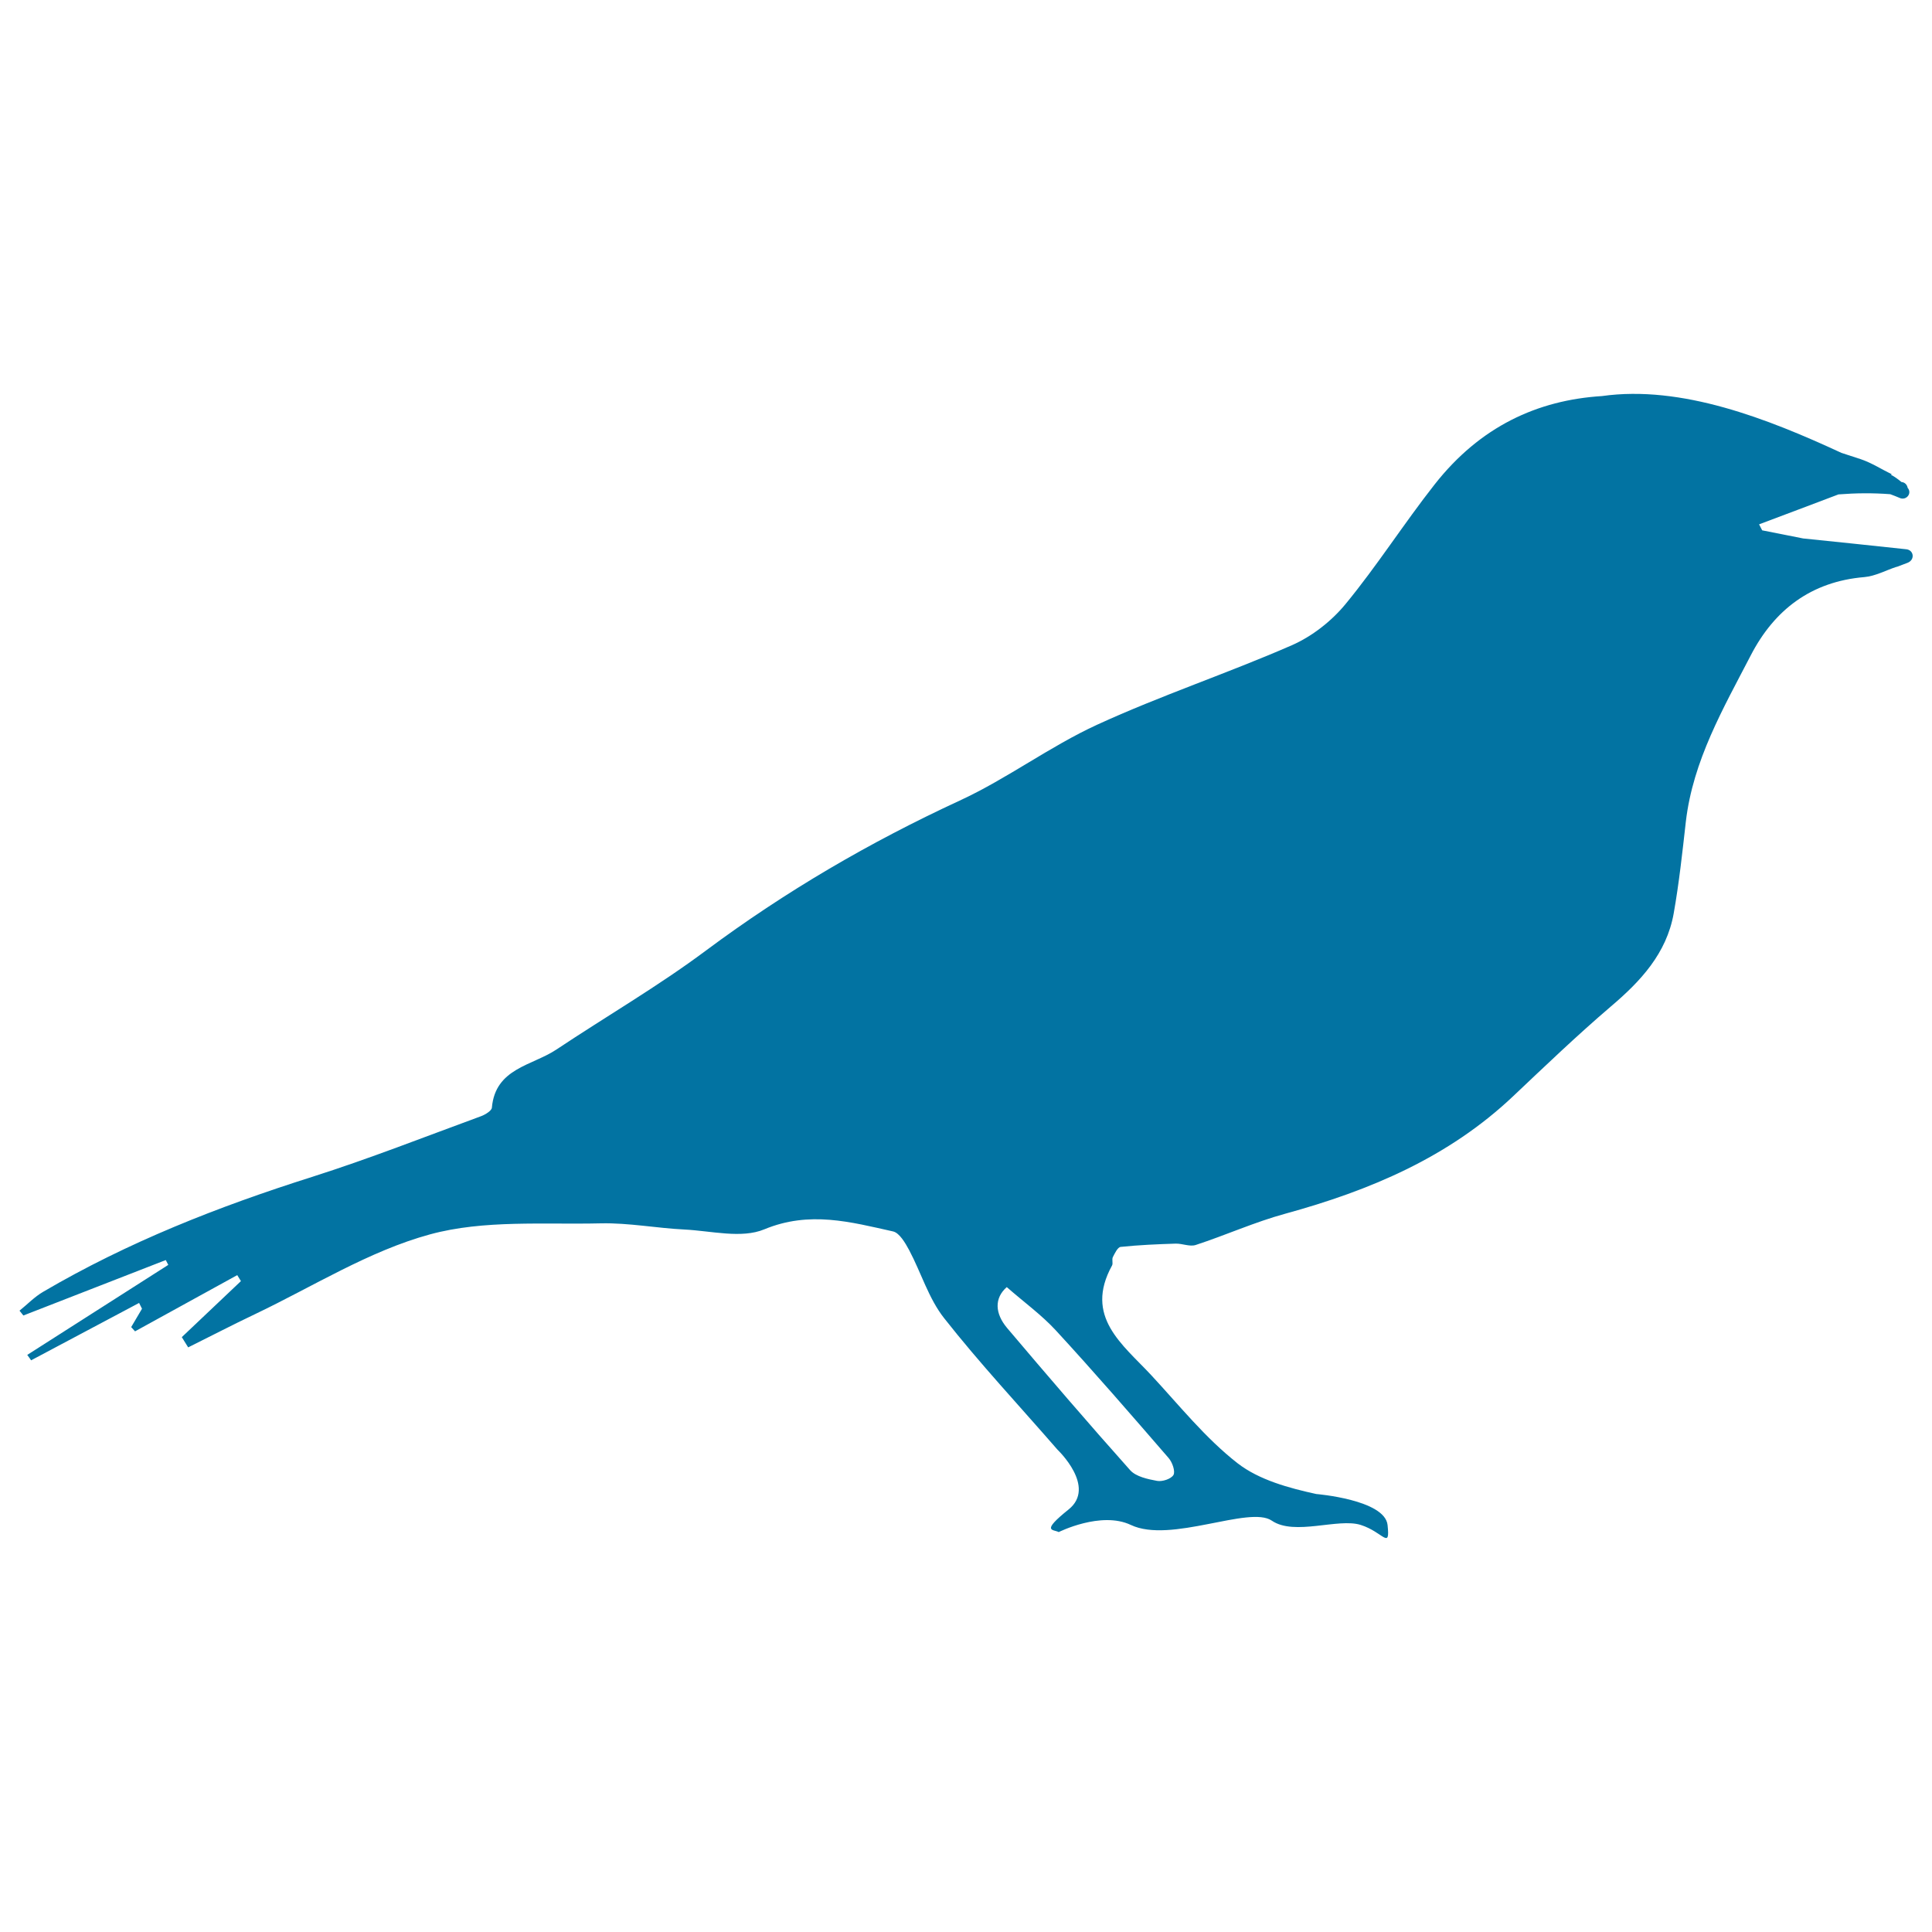 <svg xmlns="http://www.w3.org/2000/svg" viewBox="0 0 1000 1000" style="fill:#0273a2">
<title>Anis Bird Shape SVG icon</title>
<g><g><path d="M986.7,284.3c-17.8-1.9-35.6-3.8-53.4-5.6c-7.1-1.4-14.2-2.8-21.2-4.2c-0.5-1-1.1-2.1-1.6-3.1c13.5-5.1,27.2-10.2,41.1-15.5c8.9-0.7,17.8-0.8,26.8-0.1c1.6,0.6,3.2,1.2,4.8,1.9c3.4,1.6,6.7-2.3,4.2-5.2c-0.3-1.5-1.3-2.8-3.1-3c0,0-0.1,0-0.1,0c-1.8-1.5-3.6-2.8-5.5-3.8c0.2-0.1,0.3-0.1,0.5-0.2c-5.3-2.6-10.4-5.9-16-7.8c-3.4-1.1-6.7-2.2-10.1-3.3c-38.2-17.7-82.8-35.2-123.9-29.4c-33.5,2.1-63.1,15.8-86.6,45.7c-15.9,20.2-29.8,42.1-46.1,61.9c-7.3,8.9-17.4,16.8-27.9,21.4c-33.2,14.5-67.8,26-100.7,41.1c-24.6,11.3-46.7,28-71.2,39.3c-46.5,21.5-90.2,47-131.3,77.6c-24.8,18.5-51.7,34.1-77.5,51.3c-12.5,8.3-31.5,9.6-33.3,30c-0.1,1.6-3.4,3.6-5.5,4.4c-29.2,10.7-58.1,22.1-87.7,31.5c-48.3,15.3-95.2,33.7-139,59.4c-4.5,2.6-8.2,6.5-12.3,9.8c0.7,0.8,1.3,1.7,2,2.5c24.6-9.6,49.2-19.2,73.7-28.7c0.4,0.8,0.9,1.7,1.3,2.5c-24.3,15.5-48.7,31.1-73,46.6c0.7,0.9,1.4,1.9,2,2.8c18.6-9.9,37.3-19.8,55.9-29.7c0.5,1,1,2,1.5,3l-5.6,9.5c0.7,0.7,1.3,1.5,2,2.2c17.6-9.7,35.2-19.4,52.9-29.1l1.9,3.1l-30.6,29c1.1,1.8,2.2,3.5,3.3,5.3c11.5-5.7,23-11.7,34.6-17.2c30-14.3,59-32.7,90.6-41.3c27.9-7.6,58.8-5,88.5-5.7c14.4-0.3,28.8,2.5,43.2,3.2c13.9,0.7,29.5,4.8,41.3-0.1c23.4-9.7,44.7-3.8,66.7,1.1c3.3,0.8,6.3,6,8.3,9.7c6.2,11.7,10.1,25.1,18.1,35.2c18.4,23.4,38.8,45.2,58.7,68.1c0,0,20.3,19.2,5.7,30.9c-14.6,11.7-8,10.2-5.1,11.7c0,0,21.9-11,37.3-3.7c20.6,9.8,61.4-10.2,73-2.2c11.7,8,34.3-1.5,46,2.2s15.3,13.2,13.9,0c-1.5-13.1-36.9-16-36.9-16c-14.2-3.1-29.6-7.3-40.7-15.9c-16.7-13-30.3-30.1-44.8-45.7c-14.8-15.9-34.8-30.2-20.2-56.7c0.6-1.1-0.2-3.1,0.4-4.3c1-2,2.5-5.1,4-5.3c9.5-1,19-1.4,28.5-1.7c3.5-0.1,7.3,1.7,10.4,0.7c15.6-5.1,30.6-11.9,46.4-16.2c43.7-12,84.4-29.1,117.9-60.8c16.6-15.7,33.1-31.5,50.4-46.3c15.6-13.2,29-27.6,32.7-48.3c2.8-15.8,4.5-31.7,6.3-47.6c3.7-31.6,19.4-58.6,33.6-86c12.2-23.6,31.3-38.2,58.8-40.5c5.7-0.5,11.1-3.5,16.6-5.3v0c0.1,0,0.1,0,0.2,0c2-0.7,3.9-1.5,5.8-2.2C991.3,289.5,990.5,284.7,986.7,284.3z M604.9,754.7c1.9,2.2,3.5,6.8,2.5,8.7c-1.2,2.1-5.8,3.6-8.5,3.1c-4.9-0.9-10.9-2.2-13.9-5.5c-21.6-24.2-42.7-48.8-63.7-73.6c-6.4-7.6-6.7-15.5-0.2-21.2c8.9,7.8,17.9,14.3,25.3,22.3C566.3,710.1,585.6,732.4,604.9,754.7z"/></g></g>
</svg>